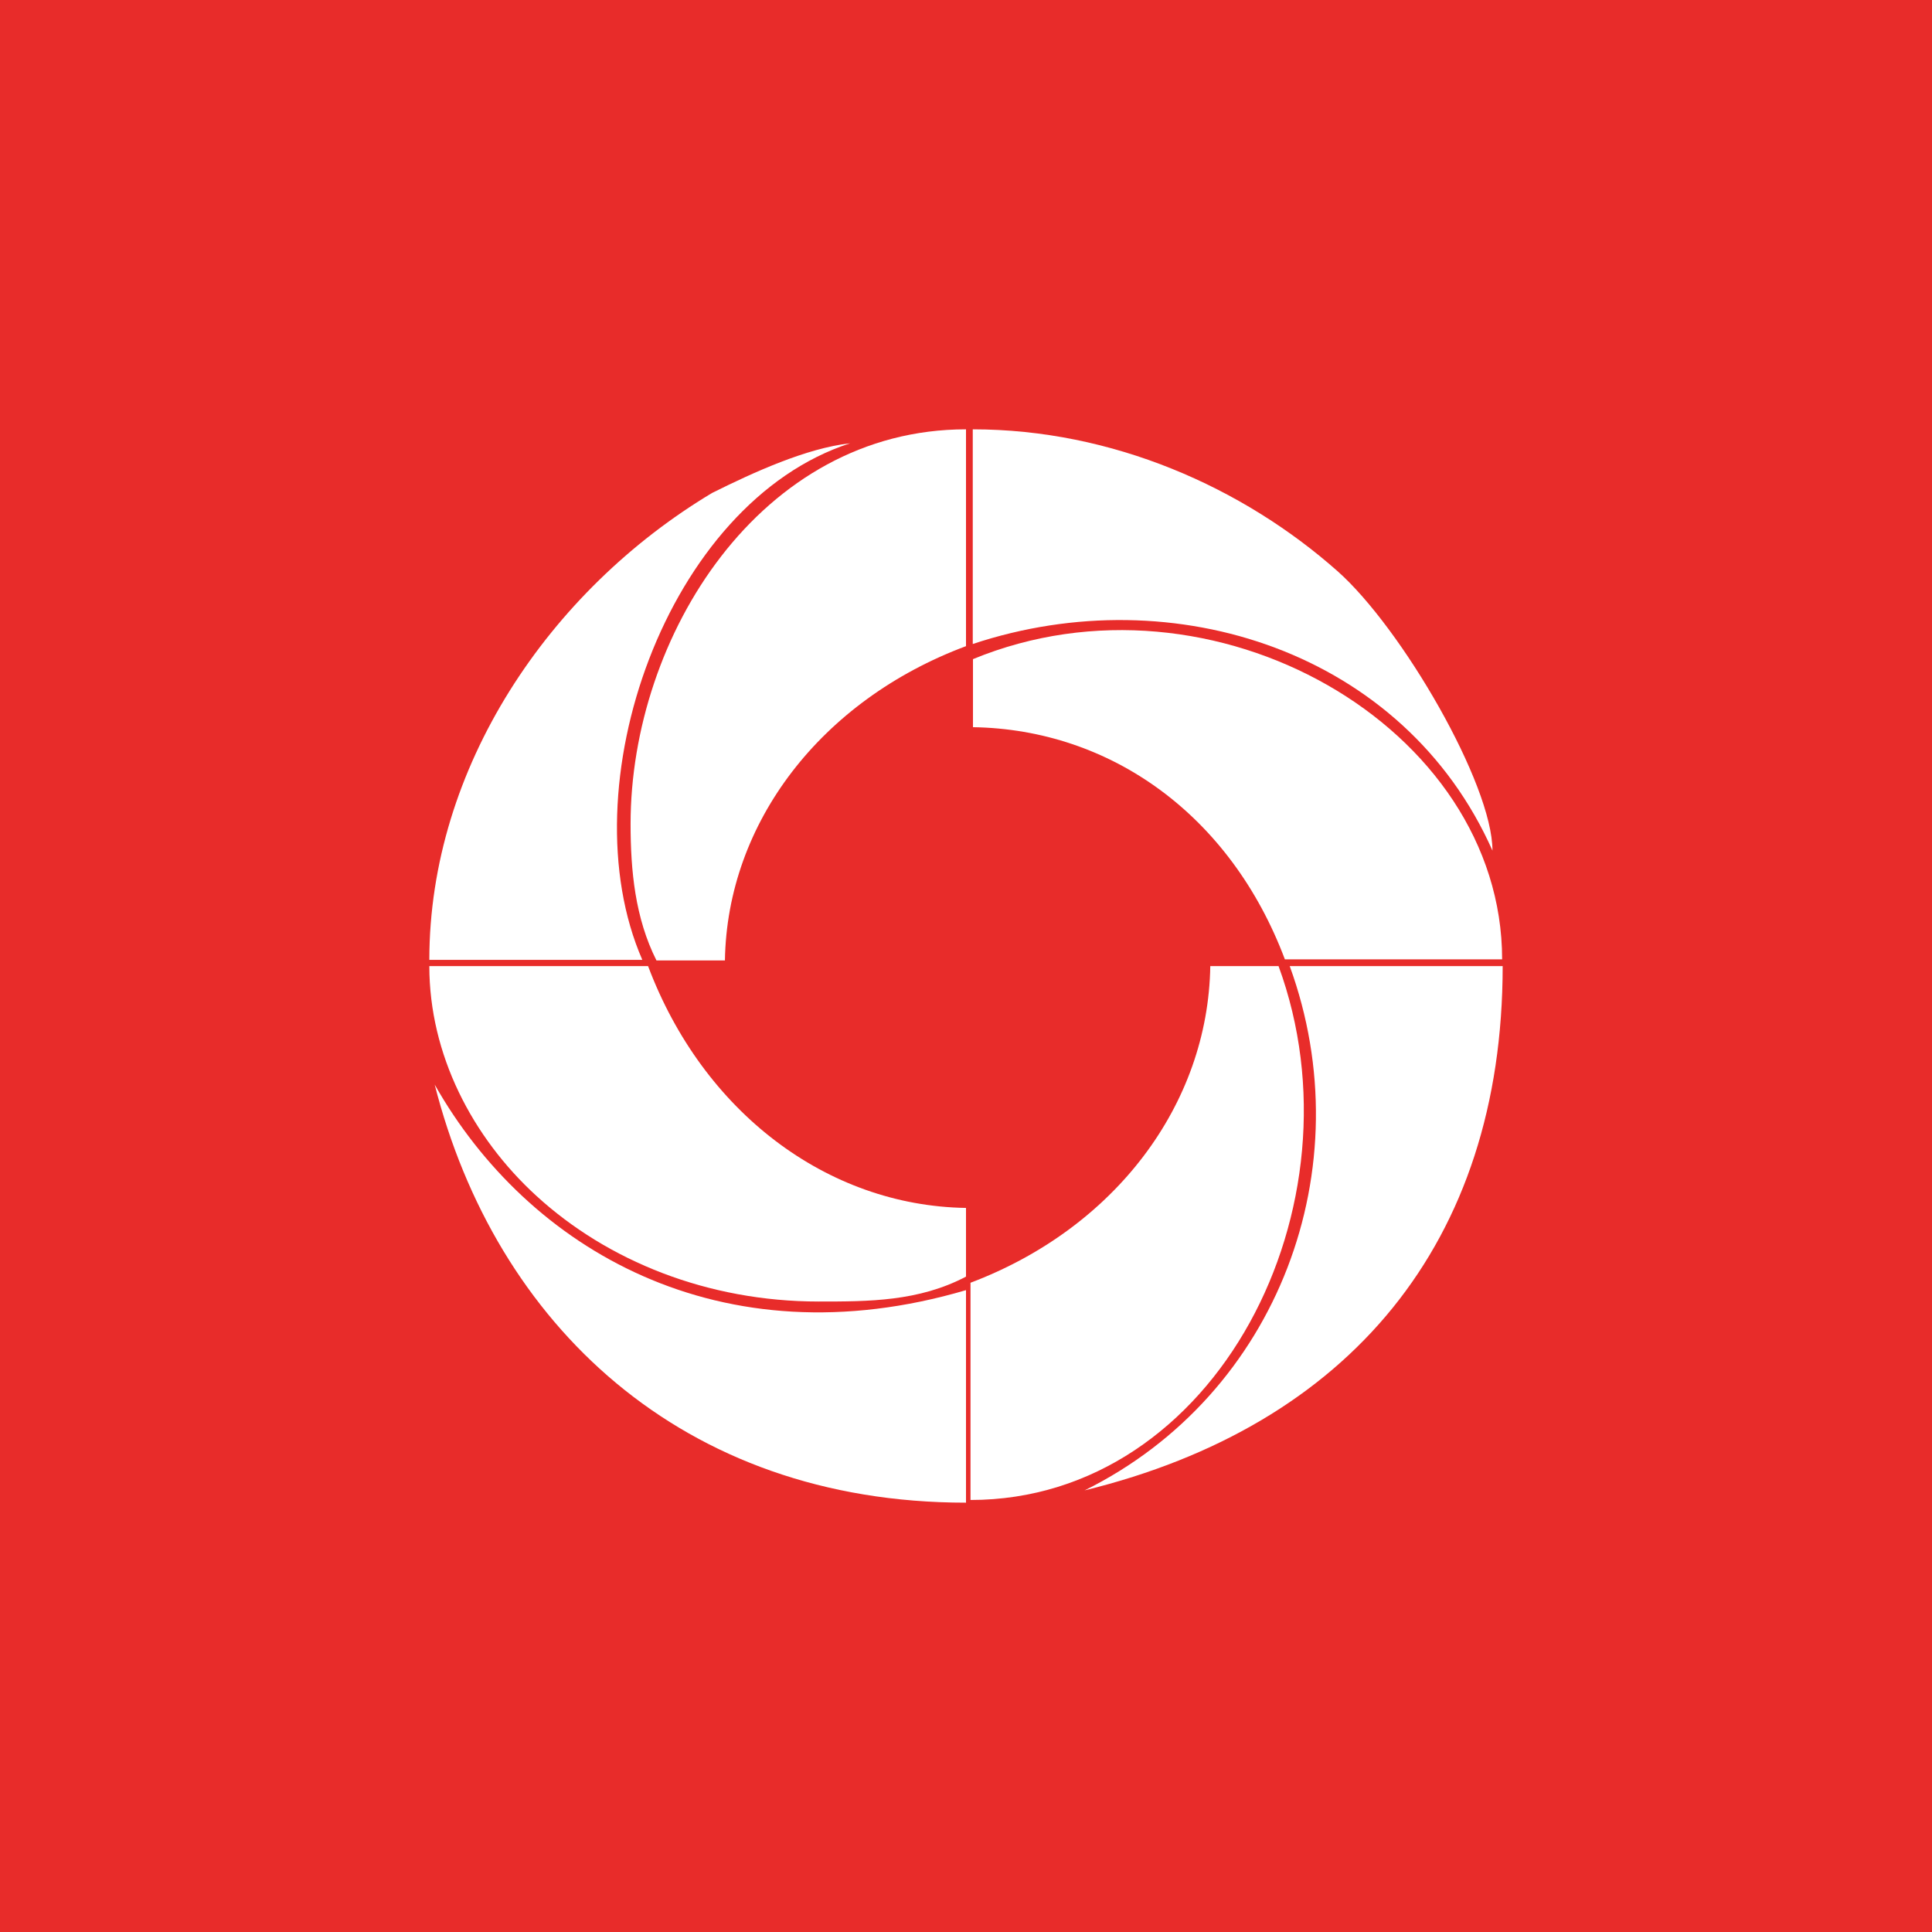 <!-- by TradingView --><svg width="18" height="18" xmlns="http://www.w3.org/2000/svg"><path fill="#E82C2A" d="M0 0h18v18H0z"/><path d="M9.065 6.141v.634c1.284.02 2.401.821 2.906 2.163h2.024c0-2.163-2.695-3.718-4.93-2.797zM9 11.894v-.64c-1.297-.02-2.452-.897-2.962-2.253H4c0 .822.398 1.593.999 2.142.661.605 1.594.983 2.629.983.466 0 .931 0 1.372-.232zM6.116 8.948h.638C6.774 7.666 7.65 6.524 9 6.02V4C7.086 4 5.875 5.927 5.875 7.676c0 .436.042.877.241 1.272z" fill="#fff"/><path d="M9.063 6c1.879-.625 4.021.077 4.842 1.925 0-.62-.845-2.073-1.444-2.604C11.578 4.539 10.363 4 9.063 4v2zM5.984 8.942c-.702-1.61.227-4.258 1.936-4.812-.405.045-.897.269-1.286.463C5.118 5.501 4 7.15 4 8.943h1.984zM11.911 9.001h-.635c-.02 1.291-.89 2.442-2.234 2.95v2.024c2.29 0 3.688-2.744 2.87-4.974z" fill="#fff"/><path d="M10.107 13.885C12.564 13.283 14 11.583 14 9.001h-1.984c.684 1.877-.105 3.99-1.91 4.884zM9 14v-1.98c-2.289.674-4.083-.384-4.95-1.915C4.616 12.332 6.348 14 9 14z" fill="#fff"/></svg>